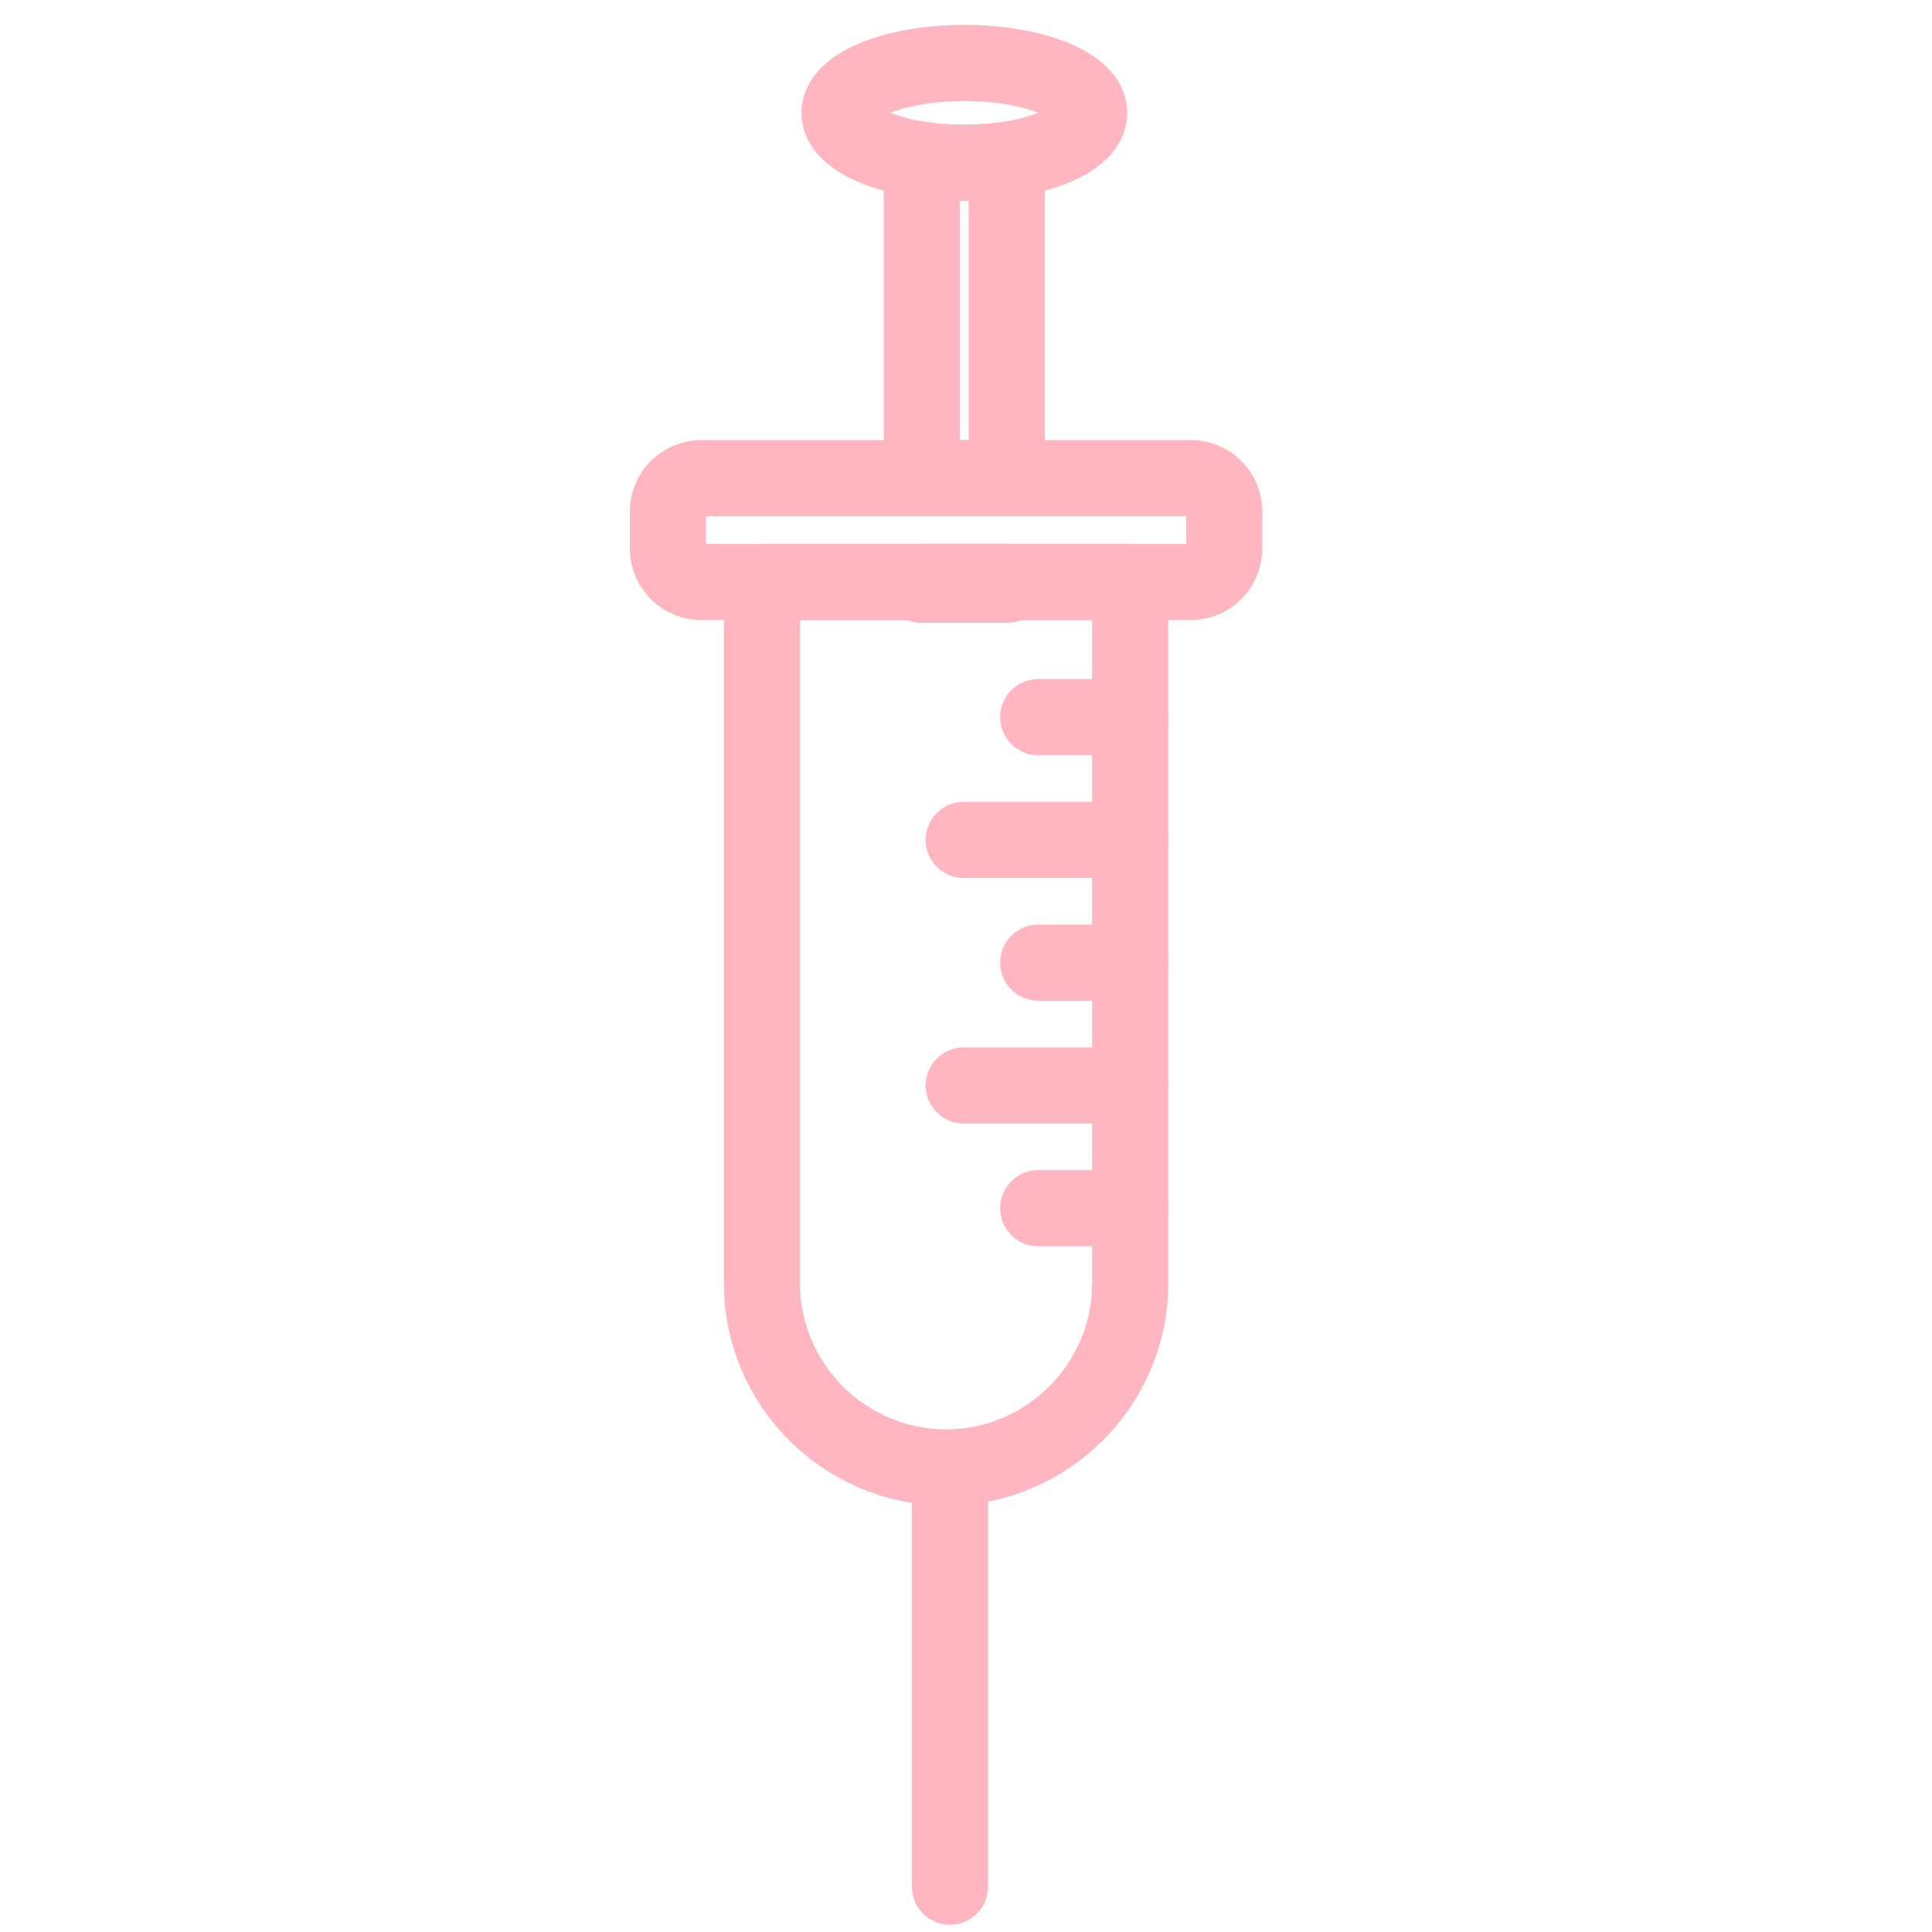 <svg xmlns="http://www.w3.org/2000/svg" xmlns:xlink="http://www.w3.org/1999/xlink" width="800px" height="800px" viewBox="0 0 512 512" xml:space="preserve" fill="#FFB6C1"><g id="SVGRepo_bgCarrier" stroke-width="0"></g><g id="SVGRepo_tracerCarrier" stroke-linecap="round" stroke-linejoin="round"></g><g id="SVGRepo_iconCarrier"> <g id="_x30_1"></g> <g id="_x30_2"></g> <g id="_x30_3"></g> <g id="_x30_4"></g> <g id="_x30_5"></g> <g id="_x30_6"></g> <g id="_x30_7"></g> <g id="_x30_8"></g> <g id="_x30_9"></g> <g id="_x31_0"></g> <g id="_x31_1"></g> <g id="_x31_2"></g> <g id="_x31_3"></g> <g id="_x31_4"></g> <g id="_x31_5"></g> <g id="_x31_6"></g> <g id="_x31_7"></g> <g id="_x31_8"></g> <g id="_x31_9"></g> <g id="_x32_0"></g> <g id="_x32_1"></g> <g id="_x32_2"></g> <g id="_x32_3"></g> <g id="_x32_4"></g> <g id="_x32_5"></g> <g id="_x32_6"></g> <g id="_x32_7"></g> <g id="_x32_8"></g> <g id="_x32_9"></g> <g id="_x33_0"></g> <g id="_x33_1"></g> <g id="_x33_2"></g> <g id="_x33_3"></g> <g id="_x33_4"></g> <g id="_x33_5"></g> <g id="_x33_6"></g> <g id="_x33_7"></g> <g id="_x33_8"></g> <g id="_x33_9"></g> <g id="_x34_0"></g> <g id="_x34_1"></g> <g id="_x34_2"></g> <g id="_x34_3"></g> <g id="_x34_4"></g> <g id="_x34_5"></g> <g id="_x34_6"></g> <g id="_x34_7"></g> <g id="_x34_8"></g> <g id="_x34_9"></g> <g id="_x35_0"> <g> <path d=" M299.513,154.229v185.874c0,26.835-21.948,48.783-48.782,48.783l0,0c-26.863,0-48.811-21.948-48.811-48.783V154.229H299.513z" fill="none" stroke="#FFB6C1" stroke-linecap="round" stroke-linejoin="round" stroke-miterlimit="10" stroke-width="20.176"></path> <path d=" M185.831,126.708h129.8c4.829,0,8.802,3.973,8.802,8.831v9.859c0,4.858-3.973,8.831-8.802,8.831h-129.8 c-4.858,0-8.831-3.973-8.831-8.831v-9.859C177,130.681,180.972,126.708,185.831,126.708L185.831,126.708z" fill="none" stroke="#FFB6C1" stroke-linecap="round" stroke-linejoin="round" stroke-miterlimit="10" stroke-width="20.176"></path> <line fill="none" stroke="#FFB6C1" stroke-linecap="round" stroke-linejoin="round" stroke-miterlimit="10" stroke-width="20.176" x1="251.759" x2="251.759" y1="500" y2="394.088"></line> <line fill="none" stroke="#FFB6C1" stroke-linecap="round" stroke-linejoin="round" stroke-miterlimit="10" stroke-width="20.176" x1="275.136" x2="299.513" y1="190.038" y2="190.038"></line> <line fill="none" stroke="#FFB6C1" stroke-linecap="round" stroke-linejoin="round" stroke-miterlimit="10" stroke-width="20.176" x1="255.389" x2="299.513" y1="222.589" y2="222.589"></line> <line fill="none" stroke="#FFB6C1" stroke-linecap="round" stroke-linejoin="round" stroke-miterlimit="10" stroke-width="20.176" x1="275.136" x2="299.513" y1="255.111" y2="255.111"></line> <line fill="none" stroke="#FFB6C1" stroke-linecap="round" stroke-linejoin="round" stroke-miterlimit="10" stroke-width="20.176" x1="255.389" x2="299.513" y1="287.662" y2="287.662"></line> <line fill="none" stroke="#FFB6C1" stroke-linecap="round" stroke-linejoin="round" stroke-miterlimit="10" stroke-width="20.176" x1="275.136" x2="299.513" y1="320.185" y2="320.185"></line> <path d=" M266.791,42.373v84.335H244.3V42.373c3.515,0.515,7.288,0.772,11.26,0.772C259.504,43.145,263.276,42.888,266.791,42.373 L266.791,42.373z M266.791,154.229v0.743H244.3v-0.743H266.791z" fill="none" stroke="#FFB6C1" stroke-linecap="round" stroke-linejoin="round" stroke-miterlimit="10" stroke-width="20.176"></path> <path d=" M255.561,43.145c18.203,0,33.093-5.944,33.093-13.232s-14.89-13.232-33.093-13.232c-18.233,0-33.093,5.944-33.093,13.232 S237.328,43.145,255.561,43.145L255.561,43.145z" fill="none" stroke="#FFB6C1" stroke-linecap="round" stroke-linejoin="round" stroke-miterlimit="10" stroke-width="20.176"></path> </g> <g> <path d=" M623.626,187h327.615c41.123,0,74.759,33.637,74.759,74.761l0,0c0,41.096-33.636,74.732-74.759,74.732H623.626 c-41.123,0-74.759-33.637-74.759-74.732l0,0C548.867,220.637,582.503,187,623.626,187L623.626,187z" fill="none" stroke="#FFB6C1" stroke-linecap="round" stroke-linejoin="round" stroke-miterlimit="10" stroke-width="20.148"></path> <path d=" M734.336,187h106.195c19.775,0,35.979,16.175,35.979,35.98v77.533c0,19.806-16.204,35.98-35.979,35.98H734.336 c-19.776,0-35.979-16.175-35.979-35.98V222.98C698.357,203.175,714.561,187,734.336,187L734.336,187z" fill="none" stroke="#FFB6C1" stroke-linecap="round" stroke-linejoin="round" stroke-miterlimit="10" stroke-width="20.148"></path> <line fill="none" stroke="#FFB6C1" stroke-linecap="round" stroke-linejoin="round" stroke-miterlimit="10" stroke-width="20.148" x1="922.578" x2="922.578" y1="236.241" y2="236.012"></line> <line fill="none" stroke="#FFB6C1" stroke-linecap="round" stroke-linejoin="round" stroke-miterlimit="10" stroke-width="20.148" x1="927.007" x2="927.007" y1="298.599" y2="298.341"></line> <line fill="none" stroke="#FFB6C1" stroke-linecap="round" stroke-linejoin="round" stroke-miterlimit="10" stroke-width="20.148" x1="980.076" x2="980.076" y1="258.36" y2="258.132"></line> <line fill="none" stroke="#FFB6C1" stroke-linecap="round" stroke-linejoin="round" stroke-miterlimit="10" stroke-width="20.148" x1="597.992" x2="597.992" y1="278.25" y2="277.994"></line> <line fill="none" stroke="#FFB6C1" stroke-linecap="round" stroke-linejoin="round" stroke-miterlimit="10" stroke-width="20.148" x1="643.859" x2="643.859" y1="239.07" y2="238.813"></line> <line fill="none" stroke="#FFB6C1" stroke-linecap="round" stroke-linejoin="round" stroke-miterlimit="10" stroke-width="20.148" x1="650.29" x2="650.29" y1="299.399" y2="299.142"></line> </g> <g> <path d=" M1304.04,86.298h15.975c32.979,0,59.985,26.978,59.985,59.986v111.941c0,32.979-27.006,59.986-59.985,59.986h-15.975 c-33.007,0-59.984-27.007-59.984-59.986V146.284C1244.056,113.276,1271.033,86.298,1304.04,86.298L1304.04,86.298z" fill="none" stroke="#FFB6C1" stroke-linecap="round" stroke-linejoin="round" stroke-miterlimit="10" stroke-width="20.148"></path> <path d=" M1313.014,342.989L1313.014,342.989c7.716,0,14.003,6.288,14.003,14.004v41.981c0,7.688-6.287,13.975-14.003,13.975l0,0 c-7.688,0-13.975-6.287-13.975-13.975v-41.981C1299.039,349.277,1305.326,342.989,1313.014,342.989L1313.014,342.989z" fill="none" stroke="#FFB6C1" stroke-linecap="round" stroke-linejoin="round" stroke-miterlimit="10" stroke-width="20.148"></path> <path d=" M1308.813,501c-22.291-40.695,14.518-43.64,1.829-88.279" fill="none" stroke="#FFB6C1" stroke-linecap="round" stroke-linejoin="round" stroke-miterlimit="10" stroke-width="20.148"></path> <polyline fill="none" points=" 1259.602,163.26 1350.564,163.26 1380,163.26 " stroke="#FFB6C1" stroke-linecap="round" stroke-linejoin="round" stroke-miterlimit="10" stroke-width="20.148"></polyline> <line fill="none" stroke="#FFB6C1" stroke-linecap="round" stroke-linejoin="round" stroke-miterlimit="10" stroke-width="20.148" x1="1354.994" x2="1380" y1="197.239" y2="197.239"></line> <polyline fill="none" points=" 1335.019,233.591 1368.997,233.591 1380,233.591 " stroke="#FFB6C1" stroke-linecap="round" stroke-linejoin="round" stroke-miterlimit="10" stroke-width="20.148"></polyline> <path d=" M1313.414,76.724c11.659,0,21.176-13.689,21.176-30.465c0-16.804-9.517-30.493-21.176-30.493 c-11.66,0-21.176,13.689-21.176,30.493C1292.238,63.035,1301.754,76.724,1313.414,76.724L1313.414,76.724z" fill="none" stroke="#FFB6C1" stroke-linecap="round" stroke-linejoin="round" stroke-miterlimit="10" stroke-width="20.148"></path> </g> <g> <path d=" M1901.082,143.292c76.22,21.157,132.188,91.05,132.188,174.055c0,99.76-80.86,180.653-180.62,180.653 C1752.861,498,1672,417.107,1672,317.347c0-83.939,57.233-154.494,134.81-174.778V64.96h94.272V143.292z" fill="none" stroke="#FFB6C1" stroke-linecap="round" stroke-linejoin="round" stroke-miterlimit="10" stroke-width="20.176"></path> <path d=" M1798.973,15.23h109.945c10.098,0,18.325,8.228,18.325,18.324v13.081c0,10.096-8.228,18.324-18.325,18.324h-109.945 c-10.097,0-18.323-8.229-18.323-18.324V33.555C1780.649,23.458,1788.876,15.23,1798.973,15.23L1798.973,15.23z" fill="none" stroke="#FFB6C1" stroke-linecap="round" stroke-linejoin="round" stroke-miterlimit="10" stroke-width="20.176"></path> <line fill="none" stroke="#FFB6C1" stroke-linecap="round" stroke-linejoin="round" stroke-miterlimit="10" stroke-width="20.176" x1="1673.085" x2="1715.852" y1="317.347" y2="317.347"></line> <line fill="none" stroke="#FFB6C1" stroke-linecap="round" stroke-linejoin="round" stroke-miterlimit="10" stroke-width="20.176" x1="1751.023" x2="1788.968" y1="317.347" y2="317.347"></line> <line fill="none" stroke="#FFB6C1" stroke-linecap="round" stroke-linejoin="round" stroke-miterlimit="10" stroke-width="20.176" x1="1996.411" x2="2033.27" y1="317.347" y2="317.347"></line> <line fill="none" stroke="#FFB6C1" stroke-linecap="round" stroke-linejoin="round" stroke-miterlimit="10" stroke-width="20.176" x1="1836.104" x2="1874.017" y1="317.347" y2="317.347"></line> <line fill="none" stroke="#FFB6C1" stroke-linecap="round" stroke-linejoin="round" stroke-miterlimit="10" stroke-width="20.176" x1="1921.153" x2="1959.068" y1="317.347" y2="317.347"></line> </g> <g> <path d=" M2383.903,81.701c91.603-163.988,299.592,18.78,171.549,160.75c-86.922,100.73-24.991,176.822-86.245,255.122 c-14.601-77.123-25.786-137.143-85.304-140.027c-59.518,2.885-70.732,62.905-85.332,140.027 c-61.226-78.3,0.677-154.392-86.216-255.122C2084.312,100.48,2292.272-82.287,2383.903,81.701L2383.903,81.701z" fill="none" stroke="#FFB6C1" stroke-linecap="round" stroke-linejoin="round" stroke-miterlimit="10" stroke-width="20.176"></path> <path d=" M2355.587,136.01c3.503-23.667,28.316-54.309,28.316-54.309s24.726,26.228,31.407,55.222" fill="none" stroke="#FFB6C1" stroke-linecap="round" stroke-linejoin="round" stroke-miterlimit="10" stroke-width="20.176"></path> <path d=" M2215.446,148.579c0,0-12.569-72.736,51.217-73.649" fill="none" stroke="#FFB6C1" stroke-linecap="round" stroke-linejoin="round" stroke-miterlimit="10" stroke-width="20.176"></path> </g> <g> <path d=" M2345.001,650.922l169.687,124.174c24.484,17.938,29.867,52.657,11.929,77.169l0,0c-17.938,24.484-52.654,29.869-77.138,11.93 l-169.687-124.174L2345.001,650.922z" fill="none" stroke="#FFB6C1" stroke-linecap="round" stroke-linejoin="round" stroke-miterlimit="10" stroke-width="20.176"></path> <path d=" M2243.916,736.333l7.495-10.233l-82.374-60.273c-60.776-44.504,9.104-150.383,74.848-102.278l82.375,60.272l4.372-5.979 c3.242-4.433,9.521-5.414,13.952-2.172l9.014,6.604c4.433,3.242,5.386,9.52,2.143,13.953l-86.717,118.492 c-3.243,4.433-9.52,5.415-13.953,2.172l-8.983-6.604C2241.654,747.043,2240.672,740.766,2243.916,736.333L2243.916,736.333z" fill="none" stroke="#FFB6C1" stroke-linecap="round" stroke-linejoin="round" stroke-miterlimit="10" stroke-width="20.176"></path> <line fill="none" stroke="#FFB6C1" stroke-linecap="round" stroke-linejoin="round" stroke-miterlimit="10" stroke-width="20.176" x1="2559.46" x2="2532.061" y1="874.846" y2="854.766"></line> <line fill="none" stroke="#FFB6C1" stroke-linecap="round" stroke-linejoin="round" stroke-miterlimit="10" stroke-width="20.176" x1="2361.393" x2="2377.695" y1="697.123" y2="674.841"></line> <line fill="none" stroke="#FFB6C1" stroke-linecap="round" stroke-linejoin="round" stroke-miterlimit="10" stroke-width="20.176" x1="2377.934" x2="2407.414" y1="736.868" y2="696.587"></line> <line fill="none" stroke="#FFB6C1" stroke-linecap="round" stroke-linejoin="round" stroke-miterlimit="10" stroke-width="20.176" x1="2420.801" x2="2437.104" y1="740.617" y2="718.334"></line> <line fill="none" stroke="#FFB6C1" stroke-linecap="round" stroke-linejoin="round" stroke-miterlimit="10" stroke-width="20.176" x1="2437.311" x2="2466.821" y1="780.362" y2="740.052"></line> <line fill="none" stroke="#FFB6C1" stroke-linecap="round" stroke-linejoin="round" stroke-miterlimit="10" stroke-width="20.176" x1="2480.21" x2="2496.512" y1="784.081" y2="761.798"></line> <path d=" M2579.837,1026.956c62.949,1.428,11.899-98.708,2.023-120.01C2570.229,930.24,2517.751,1025.557,2579.837,1026.956 L2579.837,1026.956z" fill="none" stroke="#FFB6C1" stroke-linecap="round" stroke-linejoin="round" stroke-miterlimit="10" stroke-width="20.176"></path> </g> <g> <path d=" M1816.979,745.55c0.497,3.414,0.76,6.945,0.76,10.535c0,30.087-17.51,54.484-39.075,54.484c-21.564,0-39.045-24.396-39.045-54.484 c0-4.348,0.351-8.609,1.051-12.665c11.731,7.062,25.446,11.119,40.066,11.119l0,0 C1793.78,754.538,1806.123,751.299,1816.979,745.55L1816.979,745.55z" fill="none" stroke="#FFB6C1" stroke-linecap="round" stroke-linejoin="round" stroke-miterlimit="10" stroke-width="20.148"></path> <path d=" M1969.834,835.228c19.814,0,35.98-16.167,35.98-35.982c0-19.815-16.166-35.982-35.98-35.982s-35.953,16.167-35.953,35.982 C1933.881,819.061,1950.02,835.228,1969.834,835.228L1969.834,835.228z" fill="none" stroke="#FFB6C1" stroke-linecap="round" stroke-linejoin="round" stroke-miterlimit="10" stroke-width="20.148"></path> <path d=" M1858.826,591.145v85.271c0,42.986-35.135,78.122-78.091,78.122l0,0c-42.984,0-78.12-35.136-78.12-78.122v-85.271" fill="none" stroke="#FFB6C1" stroke-linecap="round" stroke-linejoin="round" stroke-miterlimit="10" stroke-width="20.148"></path> <path d=" M1702.615,591.145c12.461,0,22.617-10.156,22.617-22.617s-10.156-22.616-22.617-22.616c-12.46,0-22.615,10.155-22.615,22.616 S1690.155,591.145,1702.615,591.145L1702.615,591.145z" fill="none" stroke="#FFB6C1" stroke-linecap="round" stroke-linejoin="round" stroke-miterlimit="10" stroke-width="20.148"></path> <path d=" M1858.826,592.663c12.461,0,22.615-10.156,22.615-22.617s-10.154-22.616-22.615-22.616c-12.432,0-22.587,10.155-22.587,22.616 S1846.395,592.663,1858.826,592.663L1858.826,592.663z" fill="none" stroke="#FFB6C1" stroke-linecap="round" stroke-linejoin="round" stroke-miterlimit="10" stroke-width="20.148"></path> <path d=" M1969.834,838.846v93.531c0,53.141-43.481,96.623-96.593,96.623l0,0c-53.139,0-96.62-43.482-96.62-96.623V810.043" fill="none" stroke="#FFB6C1" stroke-linecap="round" stroke-linejoin="round" stroke-miterlimit="10" stroke-width="20.148"></path> <line fill="none" stroke="#FFB6C1" stroke-linecap="round" stroke-linejoin="round" stroke-miterlimit="10" stroke-width="20.148" x1="1969.834" x2="1969.834" y1="799.246" y2="799.012"></line> </g> <g> <path d=" M1195.44,574.27h58.679l0,0c0,16.646,13.623,30.268,30.269,30.268h73.049c16.676,0,30.299-13.623,30.299-30.268l0,0h58.648 c29.401,0,53.441,24.041,53.441,53.441V978.6c0,29.4-24.04,53.441-53.441,53.441H1195.44c-29.399,0-53.44-24.041-53.44-53.441 V627.711C1142,598.31,1166.041,574.27,1195.44,574.27L1195.44,574.27z" fill="none" stroke="#FFB6C1" stroke-linecap="round" stroke-linejoin="round" stroke-miterlimit="10" stroke-width="20.148"></path> <path d=" M1284.388,544h73.049c16.676,0,30.299,13.623,30.299,30.27l0,0c0,16.646-13.623,30.268-30.299,30.268h-73.049 c-16.646,0-30.269-13.623-30.269-30.268l0,0C1254.119,557.623,1267.742,544,1284.388,544L1284.388,544z" fill="none" stroke="#FFB6C1" stroke-linecap="round" stroke-linejoin="round" stroke-miterlimit="10" stroke-width="20.148"></path> <polygon fill="none" points=" 1297.023,667.829 1344.804,667.829 1344.804,699.715 1376.689,699.715 1376.689,747.498 1344.804,747.498 1344.804,779.384 1297.023,779.384 1297.023,747.498 1265.138,747.498 1265.138,699.715 1297.023,699.715 " stroke="#FFB6C1" stroke-linecap="round" stroke-linejoin="round" stroke-miterlimit="10" stroke-width="20.148"></polygon> <line fill="none" stroke="#FFB6C1" stroke-linecap="round" stroke-linejoin="round" stroke-miterlimit="10" stroke-width="20.148" x1="1204.722" x2="1388.305" y1="846.777" y2="846.777"></line> <line fill="none" stroke="#FFB6C1" stroke-linecap="round" stroke-linejoin="round" stroke-miterlimit="10" stroke-width="20.148" x1="1204.722" x2="1344.146" y1="905.009" y2="905.009"></line> <line fill="none" stroke="#FFB6C1" stroke-linecap="round" stroke-linejoin="round" stroke-miterlimit="10" stroke-width="20.148" x1="1204.722" x2="1344.146" y1="963.271" y2="963.271"></line> </g> <g> <path d=" M628.033,965.106h318.685c17.613,0,32.032,14.419,32.032,32.033l0,0c0,17.614-14.419,32.034-32.032,32.034H628.033 c-17.614,0-32.033-14.419-32.033-32.034l0,0C596,979.525,610.419,965.106,628.033,965.106L628.033,965.106z" fill="none" stroke="#FFB6C1" stroke-linecap="round" stroke-linejoin="round" stroke-miterlimit="10" stroke-width="20.148"></path> <path d=" M913.923,791.809c19.724,0,35.842-16.09,35.842-35.844s-16.119-35.873-35.842-35.873c-19.753,0-35.872,16.12-35.872,35.873 S894.169,791.809,913.923,791.809L913.923,791.809z" fill="none" stroke="#FFB6C1" stroke-linecap="round" stroke-linejoin="round" stroke-miterlimit="10" stroke-width="20.148"></path> <rect fill="none" height="166.363" stroke="#FFB6C1" stroke-linecap="round" stroke-linejoin="round" stroke-miterlimit="10" stroke-width="20.148" transform="matrix(0.731 0.682 -0.682 0.731 649.739 -363.661)" width="59.409" x="756.513" y="559.259"></rect> <path d=" M680.463,657.52l95.541,89.154l-63.684,68.258l-2.052-1.905l0,0c9.759-10.462-2.784-38.071-28.047-61.634 c-25.234-23.563-53.632-34.173-63.391-23.71l0,0l-2.052-1.905L680.463,657.52z" fill="none" stroke="#FFB6C1" stroke-linecap="round" stroke-linejoin="round" stroke-miterlimit="10" stroke-width="20.148"></path> <path d=" M682.221,751.393c25.263,23.563,37.806,51.172,28.047,61.634c-9.759,10.463-38.158-0.175-63.391-23.739 c-25.263-23.563-37.806-51.143-28.047-61.605C628.589,717.22,656.987,727.83,682.221,751.393L682.221,751.393z" fill="none" stroke="#FFB6C1" stroke-linecap="round" stroke-linejoin="round" stroke-miterlimit="10" stroke-width="20.148"></path> <path d=" M942.146,778.063v187.043h-56.475V778.063c6.565,8.381,16.793,13.746,28.252,13.746S935.581,786.445,942.146,778.063 L942.146,778.063z" fill="none" stroke="#FFB6C1" stroke-linecap="round" stroke-linejoin="round" stroke-miterlimit="10" stroke-width="20.148"></path> <path d=" M836.229,632.403l90.383,90.004c-3.957-1.495-8.235-2.315-12.69-2.315c-19.079,0-34.67,14.918-35.813,33.704l-80.418-80.098 L836.229,632.403z" fill="none" stroke="#FFB6C1" stroke-linecap="round" stroke-linejoin="round" stroke-miterlimit="10" stroke-width="20.148"></path> <line fill="none" stroke="#FFB6C1" stroke-linecap="round" stroke-linejoin="round" stroke-miterlimit="10" stroke-width="20.148" x1="680.932" x2="680.932" y1="900.336" y2="962.703"></line> <line fill="none" stroke="#FFB6C1" stroke-linecap="round" stroke-linejoin="round" stroke-miterlimit="10" stroke-width="20.148" x1="649.749" x2="712.114" y1="898.255" y2="898.255"></line> <line fill="none" stroke="#FFB6C1" stroke-linecap="round" stroke-linejoin="round" stroke-miterlimit="10" stroke-width="20.148" x1="853.756" x2="876.468" y1="547" y2="568.366"></line> </g> <g> <path d=" M250.022,546.657L250.022,546.657c33.446,0,60.803,27.357,60.803,60.774v243.186c0,27.388-18.388,50.725-43.405,58.255v106.76 c0,9.539-7.829,17.368-17.398,17.368l0,0c-9.539,0-17.368-7.829-17.368-17.368v-106.76c-25.017-7.53-43.404-30.867-43.404-58.255 V607.431C189.25,574.015,216.607,546.657,250.022,546.657L250.022,546.657z" fill="none" stroke="#FFB6C1" stroke-linecap="round" stroke-linejoin="round" stroke-miterlimit="10" stroke-width="20.176"></path> <line fill="none" stroke="#FFB6C1" stroke-linecap="round" stroke-linejoin="round" stroke-miterlimit="10" stroke-width="20.176" x1="250.022" x2="250.022" y1="619.49" y2="887.754"></line> <line fill="none" stroke="#FFB6C1" stroke-linecap="round" stroke-linejoin="round" stroke-miterlimit="10" stroke-width="20.176" x1="228.665" x2="271.41" y1="693.763" y2="693.763"></line> <line fill="none" stroke="#FFB6C1" stroke-linecap="round" stroke-linejoin="round" stroke-miterlimit="10" stroke-width="20.176" x1="220.476" x2="279.599" y1="739.389" y2="739.389"></line> <line fill="none" stroke="#FFB6C1" stroke-linecap="round" stroke-linejoin="round" stroke-miterlimit="10" stroke-width="20.176" x1="228.665" x2="271.41" y1="786.574" y2="786.574"></line> <path d=" M250.083,619.49c8.909,0,16.168-7.259,16.168-16.168s-7.259-16.168-16.168-16.168c-8.909,0-16.198,7.259-16.198,16.168 S241.174,619.49,250.083,619.49L250.083,619.49z" fill="none" stroke="#FFB6C1" stroke-linecap="round" stroke-linejoin="round" stroke-miterlimit="10" stroke-width="20.176"></path> </g> <g> <path d=" M359.7,1303.58c3.583,14.214,5.511,29.393,5.511,45.173c0,80.438-50.17,145.607-112.056,145.607 c-61.916,0-112.086-65.169-112.086-145.607c0-15.781,1.927-30.959,5.511-45.173H359.7L359.7,1303.58z" fill="none" stroke="#FFB6C1" stroke-linecap="round" stroke-linejoin="round" stroke-miterlimit="10" stroke-width="20.176"></path> <path d=" M146.58,1303.58H359.7l63.752-123.352c-113.291-105.192-206.134-119.557-333.578-3.523L146.58,1303.58z" fill="none" stroke="#FFB6C1" stroke-linecap="round" stroke-linejoin="round" stroke-miterlimit="10" stroke-width="20.176"></path> <path d=" M167.9,1443.285H14.016c-11.052-84.112,23.609-147.896,97.269-194.334" fill="none" stroke="#FFB6C1" stroke-linecap="round" stroke-linejoin="round" stroke-miterlimit="10" stroke-width="20.176"></path> <line fill="none" stroke="#FFB6C1" stroke-linecap="round" stroke-linejoin="round" stroke-miterlimit="10" stroke-width="20.176" x1="246.981" x2="246.981" y1="1160.773" y2="1233.141"></line> <line fill="none" stroke="#FFB6C1" stroke-linecap="round" stroke-linejoin="round" stroke-miterlimit="10" stroke-width="20.176" x1="210.784" x2="283.149" y1="1196.972" y2="1196.972"></line> <path d=" M341.359,1443.315l158.523-0.03c11.083-84.112-23.61-147.896-97.27-194.334" fill="none" stroke="#FFB6C1" stroke-linecap="round" stroke-linejoin="round" stroke-miterlimit="10" stroke-width="20.176"></path> <path d=" M141.159,1354.746c50.683-0.06,85.254-20.629,111.996-51.166c32.042,31.079,68.992,49.51,111.935,52.31" fill="none" stroke="#FFB6C1" stroke-linecap="round" stroke-linejoin="round" stroke-miterlimit="10" stroke-width="20.176"></path> <path d=" M76.865,1443.285c-14.094-69.145,9.998-126.544,52.49-178.252" fill="none" stroke="#FFB6C1" stroke-linecap="round" stroke-linejoin="round" stroke-miterlimit="10" stroke-width="20.176"></path> <path d=" M433.419,1443.285c14.093-69.145-9.999-126.544-52.489-178.252" fill="none" stroke="#FFB6C1" stroke-linecap="round" stroke-linejoin="round" stroke-miterlimit="10" stroke-width="20.176"></path> </g> <g> <path d=" M697.545,1548.338c73.364,0,133.199-59.836,133.199-133.203c0-73.366-59.835-133.203-133.199-133.203 s-133.199,59.836-133.199,133.203C564.346,1488.501,624.181,1548.338,697.545,1548.338L697.545,1548.338z" fill="none" stroke="#FFB6C1" stroke-linecap="round" stroke-linejoin="round" stroke-miterlimit="10" stroke-width="20.148"></path> <path d=" M930.322,1412.54h83.541c8.69,0,15.775,7.114,15.775,15.775v11.14c0,8.66-7.085,15.775-15.775,15.775 c-63.421,0-126.317,1.283-189.68,1.283c4.257-13.034,6.561-26.944,6.561-41.378c0-73.571-59.63-133.203-133.199-133.203 c-14.463,0-28.372,2.304-41.377,6.561v-159.942c0-17.35,14.171-31.551,31.521-31.551h22.278c17.35,0,31.55,14.201,31.55,31.551 v115.881h144.834c24.172,0,43.971,19.771,43.971,43.974V1412.54L930.322,1412.54z" fill="none" stroke="#FFB6C1" stroke-linecap="round" stroke-linejoin="round" stroke-miterlimit="10" stroke-width="20.148"></path> <path d=" M976.831,1537.082c11.577,0,20.995-9.448,20.995-21.024c0-11.577-9.418-20.995-20.995-20.995 c-11.575,0-21.023,9.418-21.023,20.995C955.807,1527.634,965.255,1537.082,976.831,1537.082L976.831,1537.082z" fill="none" stroke="#FFB6C1" stroke-linecap="round" stroke-linejoin="round" stroke-miterlimit="10" stroke-width="20.148"></path> <polyline fill="none" points=" 787.443,1316.837 901.747,1316.837 930.322,1316.837 " stroke="#FFB6C1" stroke-linecap="round" stroke-linejoin="round" stroke-miterlimit="10" stroke-width="20.148"></polyline> <line fill="none" stroke="#FFB6C1" stroke-linecap="round" stroke-linejoin="round" stroke-miterlimit="10" stroke-width="20.148" x1="700.11" x2="700.11" y1="1281.932" y2="1548.338"></line> <line fill="none" stroke="#FFB6C1" stroke-linecap="round" stroke-linejoin="round" stroke-miterlimit="10" stroke-width="20.148" x1="566.912" x2="830.744" y1="1415.135" y2="1415.135"></line> <line fill="none" stroke="#FFB6C1" stroke-linecap="round" stroke-linejoin="round" stroke-miterlimit="10" stroke-width="20.148" x1="793.507" x2="606.743" y1="1320.161" y2="1510.109"></line> <line fill="none" stroke="#FFB6C1" stroke-linecap="round" stroke-linejoin="round" stroke-miterlimit="10" stroke-width="20.148" x1="606.743" x2="789.222" y1="1320.161" y2="1505.735"></line> <polyline fill="none" points=" 873.17,1412.54 987.475,1412.54 1016.05,1412.54 " stroke="#FFB6C1" stroke-linecap="round" stroke-linejoin="round" stroke-miterlimit="10" stroke-width="20.148"></polyline> <path d=" M566.795,1142.869h89.373v41.086h-89.373c-11.284,0-20.528-9.244-20.528-20.528l0,0 C546.267,1152.112,555.511,1142.869,566.795,1142.869L566.795,1142.869z" fill="none" stroke="#FFB6C1" stroke-linecap="round" stroke-linejoin="round" stroke-miterlimit="10" stroke-width="20.148"></path> </g> </g> </g></svg>